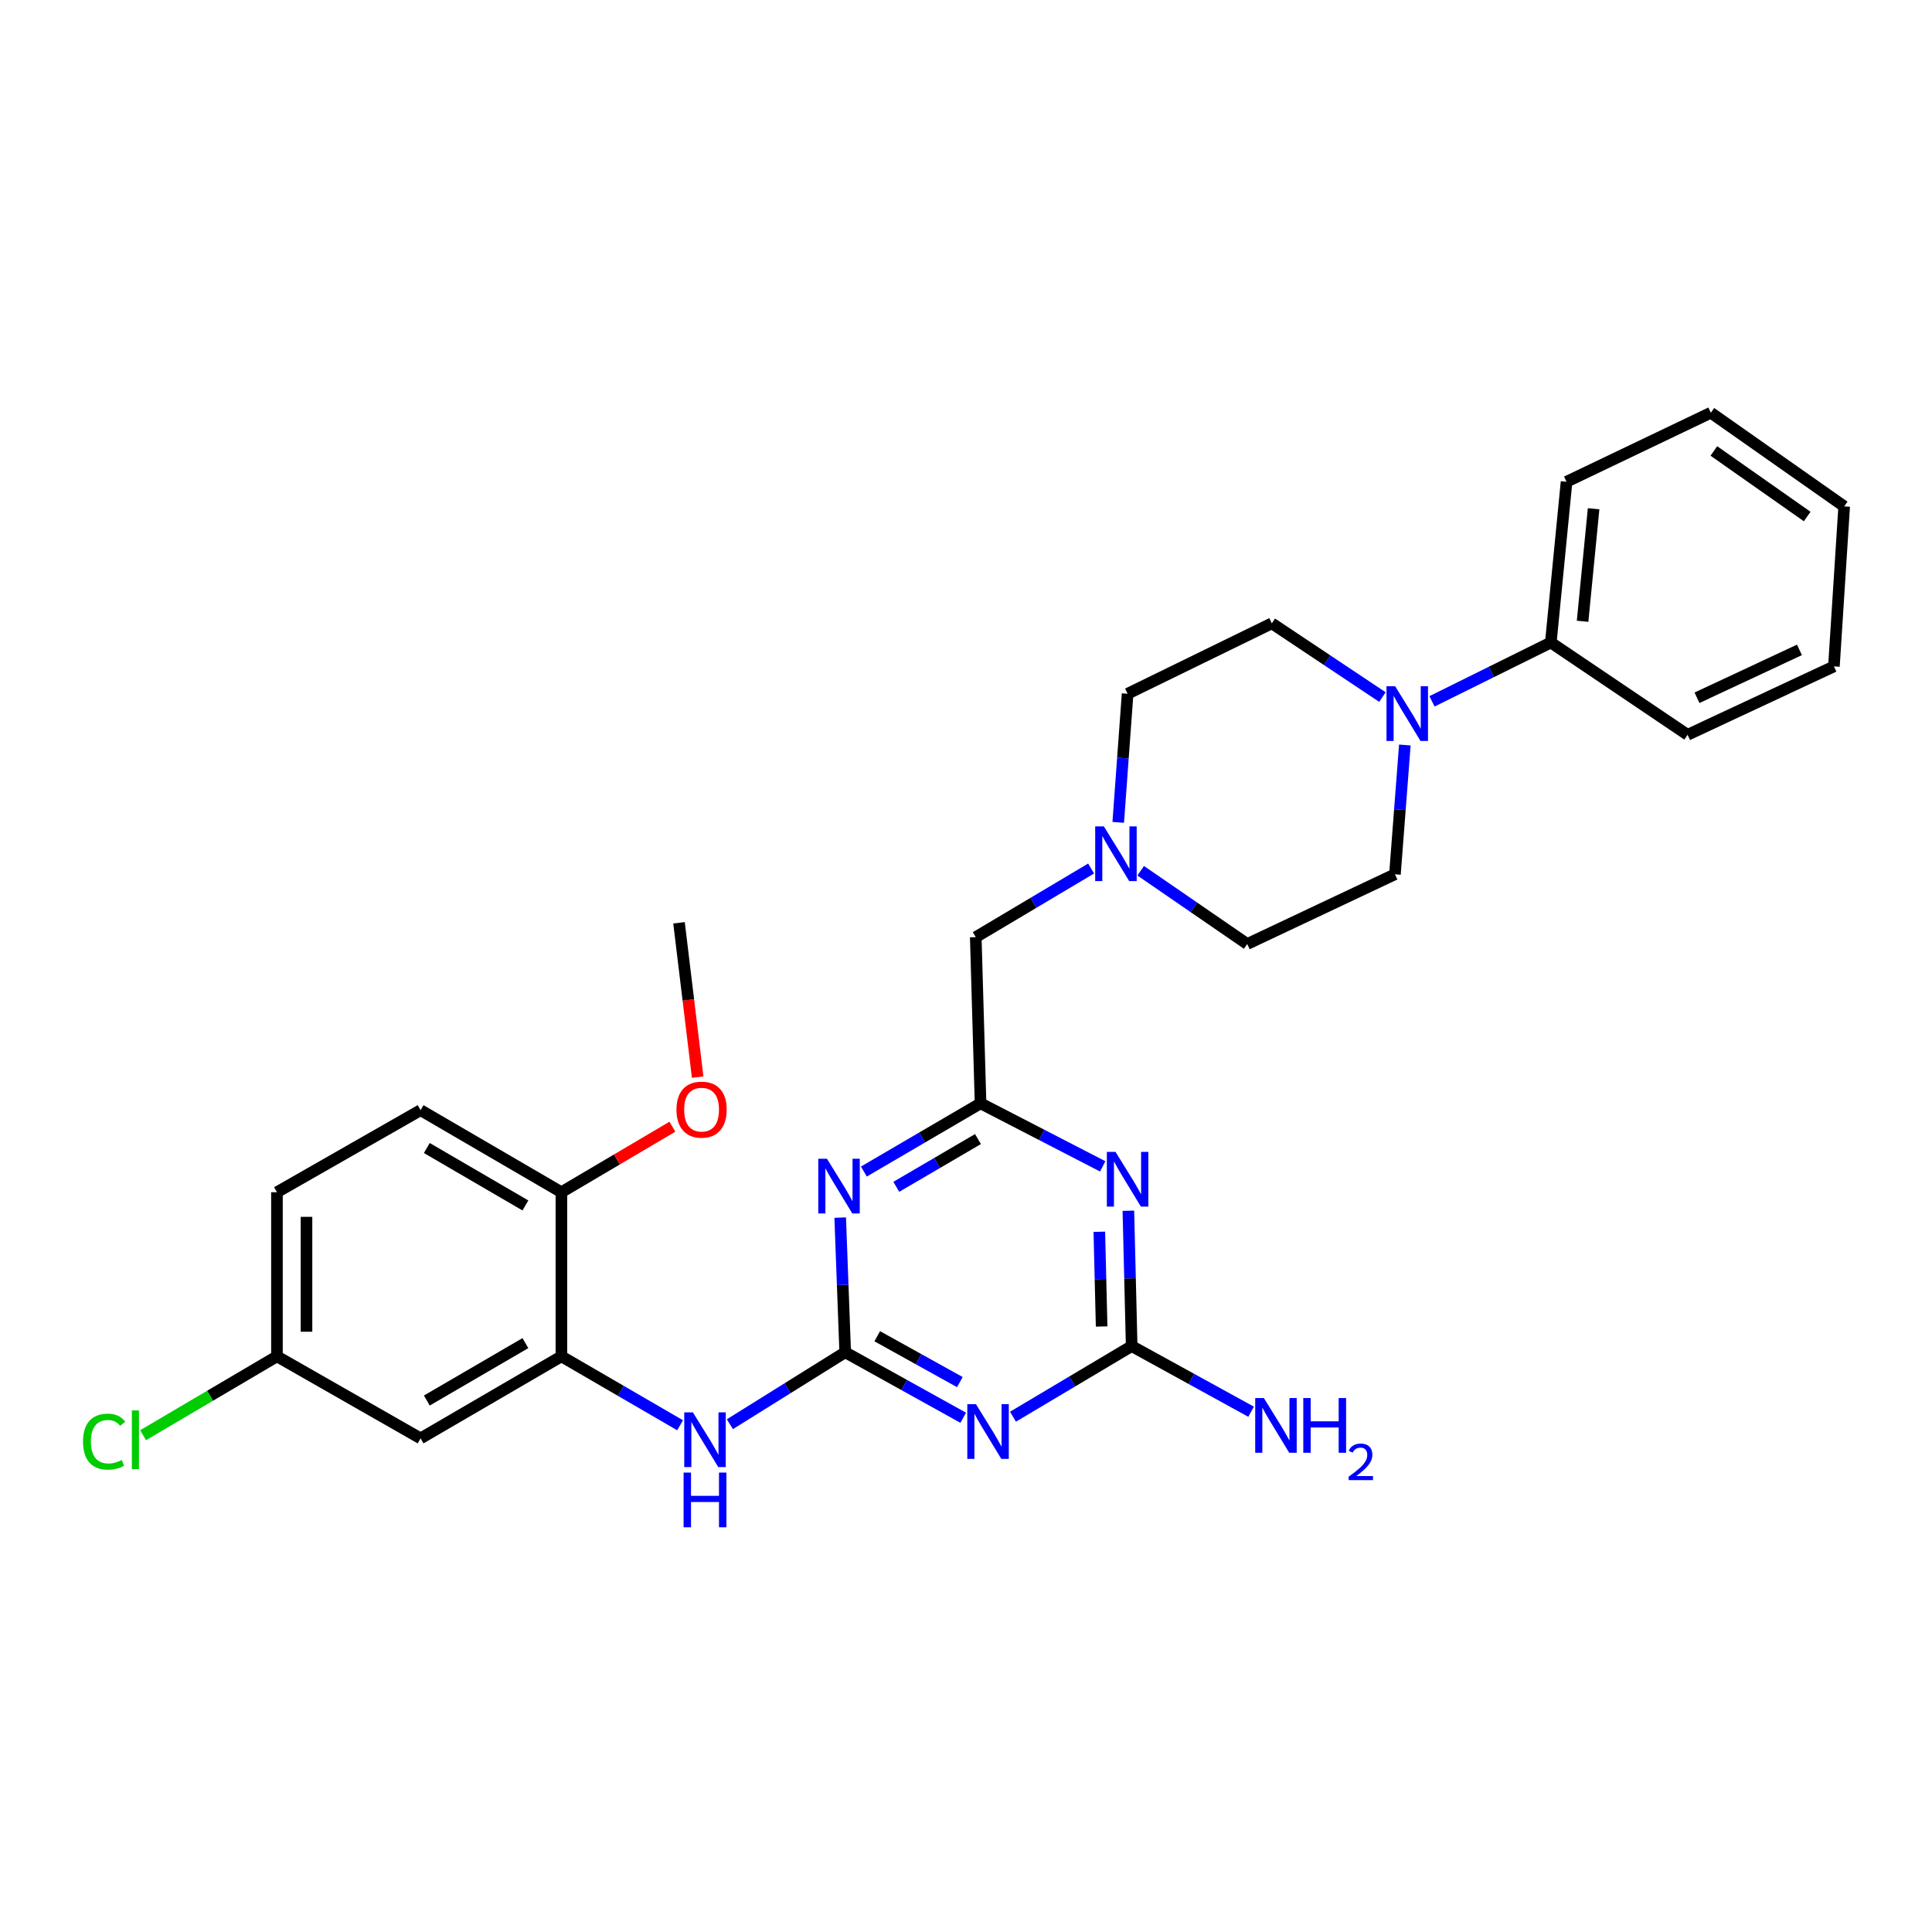 <?xml version='1.0' encoding='iso-8859-1'?>
<svg version='1.1' baseProfile='full'
              xmlns='http://www.w3.org/2000/svg'
                      xmlns:rdkit='http://www.rdkit.org/xml'
                      xmlns:xlink='http://www.w3.org/1999/xlink'
                  xml:space='preserve'
width='1000px' height='1000px' viewBox='0 0 1000 1000'>
<!-- END OF HEADER -->
<rect style='opacity:1.0;fill:#FFFFFF;stroke:none' width='1000' height='1000' x='0' y='0'> </rect>
<path class='bond-0' d='M 437.474,699.924 L 468.019,716.878' style='fill:none;fill-rule:evenodd;stroke:#000000;stroke-width:6px;stroke-linecap:butt;stroke-linejoin:miter;stroke-opacity:1' />
<path class='bond-0' d='M 468.019,716.878 L 498.563,733.832' style='fill:none;fill-rule:evenodd;stroke:#0000FF;stroke-width:6px;stroke-linecap:butt;stroke-linejoin:miter;stroke-opacity:1' />
<path class='bond-0' d='M 454.06,691.637 L 475.441,703.505' style='fill:none;fill-rule:evenodd;stroke:#000000;stroke-width:6px;stroke-linecap:butt;stroke-linejoin:miter;stroke-opacity:1' />
<path class='bond-0' d='M 475.441,703.505 L 496.823,715.372' style='fill:none;fill-rule:evenodd;stroke:#0000FF;stroke-width:6px;stroke-linecap:butt;stroke-linejoin:miter;stroke-opacity:1' />
<path class='bond-1' d='M 437.474,699.924 L 436.179,665.075' style='fill:none;fill-rule:evenodd;stroke:#000000;stroke-width:6px;stroke-linecap:butt;stroke-linejoin:miter;stroke-opacity:1' />
<path class='bond-1' d='M 436.179,665.075 L 434.885,630.226' style='fill:none;fill-rule:evenodd;stroke:#0000FF;stroke-width:6px;stroke-linecap:butt;stroke-linejoin:miter;stroke-opacity:1' />
<path class='bond-6' d='M 437.474,699.924 L 407.629,718.547' style='fill:none;fill-rule:evenodd;stroke:#000000;stroke-width:6px;stroke-linecap:butt;stroke-linejoin:miter;stroke-opacity:1' />
<path class='bond-6' d='M 407.629,718.547 L 377.785,737.17' style='fill:none;fill-rule:evenodd;stroke:#0000FF;stroke-width:6px;stroke-linecap:butt;stroke-linejoin:miter;stroke-opacity:1' />
<path class='bond-3' d='M 524.32,733.288 L 555.036,715.009' style='fill:none;fill-rule:evenodd;stroke:#0000FF;stroke-width:6px;stroke-linecap:butt;stroke-linejoin:miter;stroke-opacity:1' />
<path class='bond-3' d='M 555.036,715.009 L 585.752,696.729' style='fill:none;fill-rule:evenodd;stroke:#000000;stroke-width:6px;stroke-linecap:butt;stroke-linejoin:miter;stroke-opacity:1' />
<path class='bond-4' d='M 447.14,606.394 L 477.337,588.736' style='fill:none;fill-rule:evenodd;stroke:#0000FF;stroke-width:6px;stroke-linecap:butt;stroke-linejoin:miter;stroke-opacity:1' />
<path class='bond-4' d='M 477.337,588.736 L 507.534,571.079' style='fill:none;fill-rule:evenodd;stroke:#000000;stroke-width:6px;stroke-linecap:butt;stroke-linejoin:miter;stroke-opacity:1' />
<path class='bond-4' d='M 463.92,614.3 L 485.058,601.94' style='fill:none;fill-rule:evenodd;stroke:#0000FF;stroke-width:6px;stroke-linecap:butt;stroke-linejoin:miter;stroke-opacity:1' />
<path class='bond-4' d='M 485.058,601.94 L 506.196,589.58' style='fill:none;fill-rule:evenodd;stroke:#000000;stroke-width:6px;stroke-linecap:butt;stroke-linejoin:miter;stroke-opacity:1' />
<path class='bond-2' d='M 570.764,603.714 L 539.149,587.397' style='fill:none;fill-rule:evenodd;stroke:#0000FF;stroke-width:6px;stroke-linecap:butt;stroke-linejoin:miter;stroke-opacity:1' />
<path class='bond-2' d='M 539.149,587.397 L 507.534,571.079' style='fill:none;fill-rule:evenodd;stroke:#000000;stroke-width:6px;stroke-linecap:butt;stroke-linejoin:miter;stroke-opacity:1' />
<path class='bond-29' d='M 584.043,626.682 L 584.898,661.706' style='fill:none;fill-rule:evenodd;stroke:#0000FF;stroke-width:6px;stroke-linecap:butt;stroke-linejoin:miter;stroke-opacity:1' />
<path class='bond-29' d='M 584.898,661.706 L 585.752,696.729' style='fill:none;fill-rule:evenodd;stroke:#000000;stroke-width:6px;stroke-linecap:butt;stroke-linejoin:miter;stroke-opacity:1' />
<path class='bond-29' d='M 569.009,637.562 L 569.607,662.079' style='fill:none;fill-rule:evenodd;stroke:#0000FF;stroke-width:6px;stroke-linecap:butt;stroke-linejoin:miter;stroke-opacity:1' />
<path class='bond-29' d='M 569.607,662.079 L 570.205,686.595' style='fill:none;fill-rule:evenodd;stroke:#000000;stroke-width:6px;stroke-linecap:butt;stroke-linejoin:miter;stroke-opacity:1' />
<path class='bond-15' d='M 585.752,696.729 L 616.659,713.721' style='fill:none;fill-rule:evenodd;stroke:#000000;stroke-width:6px;stroke-linecap:butt;stroke-linejoin:miter;stroke-opacity:1' />
<path class='bond-15' d='M 616.659,713.721 L 647.565,730.712' style='fill:none;fill-rule:evenodd;stroke:#0000FF;stroke-width:6px;stroke-linecap:butt;stroke-linejoin:miter;stroke-opacity:1' />
<path class='bond-11' d='M 507.534,571.079 L 505.053,485.069' style='fill:none;fill-rule:evenodd;stroke:#000000;stroke-width:6px;stroke-linecap:butt;stroke-linejoin:miter;stroke-opacity:1' />
<path class='bond-5' d='M 715.543,360.797 L 686.918,341.716' style='fill:none;fill-rule:evenodd;stroke:#0000FF;stroke-width:6px;stroke-linecap:butt;stroke-linejoin:miter;stroke-opacity:1' />
<path class='bond-5' d='M 686.918,341.716 L 658.294,322.634' style='fill:none;fill-rule:evenodd;stroke:#000000;stroke-width:6px;stroke-linecap:butt;stroke-linejoin:miter;stroke-opacity:1' />
<path class='bond-14' d='M 741.202,363.015 L 771.95,347.787' style='fill:none;fill-rule:evenodd;stroke:#0000FF;stroke-width:6px;stroke-linecap:butt;stroke-linejoin:miter;stroke-opacity:1' />
<path class='bond-14' d='M 771.95,347.787 L 802.698,332.559' style='fill:none;fill-rule:evenodd;stroke:#000000;stroke-width:6px;stroke-linecap:butt;stroke-linejoin:miter;stroke-opacity:1' />
<path class='bond-31' d='M 727.144,385.606 L 724.58,419.065' style='fill:none;fill-rule:evenodd;stroke:#0000FF;stroke-width:6px;stroke-linecap:butt;stroke-linejoin:miter;stroke-opacity:1' />
<path class='bond-31' d='M 724.58,419.065 L 722.016,452.524' style='fill:none;fill-rule:evenodd;stroke:#000000;stroke-width:6px;stroke-linecap:butt;stroke-linejoin:miter;stroke-opacity:1' />
<path class='bond-7' d='M 352.018,737.721 L 321.299,719.881' style='fill:none;fill-rule:evenodd;stroke:#0000FF;stroke-width:6px;stroke-linecap:butt;stroke-linejoin:miter;stroke-opacity:1' />
<path class='bond-7' d='M 321.299,719.881 L 290.58,702.04' style='fill:none;fill-rule:evenodd;stroke:#000000;stroke-width:6px;stroke-linecap:butt;stroke-linejoin:miter;stroke-opacity:1' />
<path class='bond-9' d='M 290.58,702.04 L 217.69,744.501' style='fill:none;fill-rule:evenodd;stroke:#000000;stroke-width:6px;stroke-linecap:butt;stroke-linejoin:miter;stroke-opacity:1' />
<path class='bond-9' d='M 271.948,695.193 L 220.925,724.916' style='fill:none;fill-rule:evenodd;stroke:#000000;stroke-width:6px;stroke-linecap:butt;stroke-linejoin:miter;stroke-opacity:1' />
<path class='bond-10' d='M 290.58,702.04 L 290.58,617.092' style='fill:none;fill-rule:evenodd;stroke:#000000;stroke-width:6px;stroke-linecap:butt;stroke-linejoin:miter;stroke-opacity:1' />
<path class='bond-8' d='M 564.761,449.541 L 534.907,467.305' style='fill:none;fill-rule:evenodd;stroke:#0000FF;stroke-width:6px;stroke-linecap:butt;stroke-linejoin:miter;stroke-opacity:1' />
<path class='bond-8' d='M 534.907,467.305 L 505.053,485.069' style='fill:none;fill-rule:evenodd;stroke:#000000;stroke-width:6px;stroke-linecap:butt;stroke-linejoin:miter;stroke-opacity:1' />
<path class='bond-18' d='M 590.414,450.697 L 617.989,469.659' style='fill:none;fill-rule:evenodd;stroke:#0000FF;stroke-width:6px;stroke-linecap:butt;stroke-linejoin:miter;stroke-opacity:1' />
<path class='bond-18' d='M 617.989,469.659 L 645.565,488.621' style='fill:none;fill-rule:evenodd;stroke:#000000;stroke-width:6px;stroke-linecap:butt;stroke-linejoin:miter;stroke-opacity:1' />
<path class='bond-19' d='M 578.795,425.658 L 581.22,392.373' style='fill:none;fill-rule:evenodd;stroke:#0000FF;stroke-width:6px;stroke-linecap:butt;stroke-linejoin:miter;stroke-opacity:1' />
<path class='bond-19' d='M 581.22,392.373 L 583.645,359.088' style='fill:none;fill-rule:evenodd;stroke:#000000;stroke-width:6px;stroke-linecap:butt;stroke-linejoin:miter;stroke-opacity:1' />
<path class='bond-17' d='M 217.69,744.501 L 143.347,702.04' style='fill:none;fill-rule:evenodd;stroke:#000000;stroke-width:6px;stroke-linecap:butt;stroke-linejoin:miter;stroke-opacity:1' />
<path class='bond-16' d='M 290.58,617.092 L 217.69,574.623' style='fill:none;fill-rule:evenodd;stroke:#000000;stroke-width:6px;stroke-linecap:butt;stroke-linejoin:miter;stroke-opacity:1' />
<path class='bond-16' d='M 271.947,623.937 L 220.924,594.209' style='fill:none;fill-rule:evenodd;stroke:#000000;stroke-width:6px;stroke-linecap:butt;stroke-linejoin:miter;stroke-opacity:1' />
<path class='bond-22' d='M 290.58,617.092 L 319.307,600.137' style='fill:none;fill-rule:evenodd;stroke:#000000;stroke-width:6px;stroke-linecap:butt;stroke-linejoin:miter;stroke-opacity:1' />
<path class='bond-22' d='M 319.307,600.137 L 348.033,583.182' style='fill:none;fill-rule:evenodd;stroke:#FF0000;stroke-width:6px;stroke-linecap:butt;stroke-linejoin:miter;stroke-opacity:1' />
<path class='bond-12' d='M 658.294,322.634 L 583.645,359.088' style='fill:none;fill-rule:evenodd;stroke:#000000;stroke-width:6px;stroke-linecap:butt;stroke-linejoin:miter;stroke-opacity:1' />
<path class='bond-13' d='M 722.016,452.524 L 645.565,488.621' style='fill:none;fill-rule:evenodd;stroke:#000000;stroke-width:6px;stroke-linecap:butt;stroke-linejoin:miter;stroke-opacity:1' />
<path class='bond-23' d='M 802.698,332.559 L 810.847,249.361' style='fill:none;fill-rule:evenodd;stroke:#000000;stroke-width:6px;stroke-linecap:butt;stroke-linejoin:miter;stroke-opacity:1' />
<path class='bond-23' d='M 819.143,321.57 L 824.847,263.332' style='fill:none;fill-rule:evenodd;stroke:#000000;stroke-width:6px;stroke-linecap:butt;stroke-linejoin:miter;stroke-opacity:1' />
<path class='bond-24' d='M 802.698,332.559 L 873.481,380.331' style='fill:none;fill-rule:evenodd;stroke:#000000;stroke-width:6px;stroke-linecap:butt;stroke-linejoin:miter;stroke-opacity:1' />
<path class='bond-20' d='M 217.69,574.623 L 143.347,617.092' style='fill:none;fill-rule:evenodd;stroke:#000000;stroke-width:6px;stroke-linecap:butt;stroke-linejoin:miter;stroke-opacity:1' />
<path class='bond-21' d='M 143.347,702.04 L 108.702,722.455' style='fill:none;fill-rule:evenodd;stroke:#000000;stroke-width:6px;stroke-linecap:butt;stroke-linejoin:miter;stroke-opacity:1' />
<path class='bond-21' d='M 108.702,722.455 L 74.057,742.87' style='fill:none;fill-rule:evenodd;stroke:#00CC00;stroke-width:6px;stroke-linecap:butt;stroke-linejoin:miter;stroke-opacity:1' />
<path class='bond-30' d='M 143.347,702.04 L 143.347,617.092' style='fill:none;fill-rule:evenodd;stroke:#000000;stroke-width:6px;stroke-linecap:butt;stroke-linejoin:miter;stroke-opacity:1' />
<path class='bond-30' d='M 158.642,689.298 L 158.642,629.834' style='fill:none;fill-rule:evenodd;stroke:#000000;stroke-width:6px;stroke-linecap:butt;stroke-linejoin:miter;stroke-opacity:1' />
<path class='bond-25' d='M 361.114,557.512 L 356.284,517.573' style='fill:none;fill-rule:evenodd;stroke:#FF0000;stroke-width:6px;stroke-linecap:butt;stroke-linejoin:miter;stroke-opacity:1' />
<path class='bond-25' d='M 356.284,517.573 L 351.455,477.634' style='fill:none;fill-rule:evenodd;stroke:#000000;stroke-width:6px;stroke-linecap:butt;stroke-linejoin:miter;stroke-opacity:1' />
<path class='bond-26' d='M 810.847,249.361 L 885.53,213.63' style='fill:none;fill-rule:evenodd;stroke:#000000;stroke-width:6px;stroke-linecap:butt;stroke-linejoin:miter;stroke-opacity:1' />
<path class='bond-27' d='M 873.481,380.331 L 949.235,344.922' style='fill:none;fill-rule:evenodd;stroke:#000000;stroke-width:6px;stroke-linecap:butt;stroke-linejoin:miter;stroke-opacity:1' />
<path class='bond-27' d='M 878.367,361.163 L 931.395,336.377' style='fill:none;fill-rule:evenodd;stroke:#000000;stroke-width:6px;stroke-linecap:butt;stroke-linejoin:miter;stroke-opacity:1' />
<path class='bond-32' d='M 885.53,213.63 L 954.545,262.107' style='fill:none;fill-rule:evenodd;stroke:#000000;stroke-width:6px;stroke-linecap:butt;stroke-linejoin:miter;stroke-opacity:1' />
<path class='bond-32' d='M 887.091,233.418 L 935.402,267.352' style='fill:none;fill-rule:evenodd;stroke:#000000;stroke-width:6px;stroke-linecap:butt;stroke-linejoin:miter;stroke-opacity:1' />
<path class='bond-28' d='M 949.235,344.922 L 954.545,262.107' style='fill:none;fill-rule:evenodd;stroke:#000000;stroke-width:6px;stroke-linecap:butt;stroke-linejoin:miter;stroke-opacity:1' />
<path  class='atom-1' d='M 505.158 726.806
L 514.438 741.806
Q 515.358 743.286, 516.838 745.966
Q 518.318 748.646, 518.398 748.806
L 518.398 726.806
L 522.158 726.806
L 522.158 755.126
L 518.278 755.126
L 508.318 738.726
Q 507.158 736.806, 505.918 734.606
Q 504.718 732.406, 504.358 731.726
L 504.358 755.126
L 500.678 755.126
L 500.678 726.806
L 505.158 726.806
' fill='#0000FF'/>
<path  class='atom-2' d='M 428.019 599.754
L 437.299 614.754
Q 438.219 616.234, 439.699 618.914
Q 441.179 621.594, 441.259 621.754
L 441.259 599.754
L 445.019 599.754
L 445.019 628.074
L 441.139 628.074
L 431.179 611.674
Q 430.019 609.754, 428.779 607.554
Q 427.579 605.354, 427.219 604.674
L 427.219 628.074
L 423.539 628.074
L 423.539 599.754
L 428.019 599.754
' fill='#0000FF'/>
<path  class='atom-3' d='M 577.385 596.202
L 586.665 611.202
Q 587.585 612.682, 589.065 615.362
Q 590.545 618.042, 590.625 618.202
L 590.625 596.202
L 594.385 596.202
L 594.385 624.522
L 590.505 624.522
L 580.545 608.122
Q 579.385 606.202, 578.145 604.002
Q 576.945 601.802, 576.585 601.122
L 576.585 624.522
L 572.905 624.522
L 572.905 596.202
L 577.385 596.202
' fill='#0000FF'/>
<path  class='atom-6' d='M 722.129 355.201
L 731.409 370.201
Q 732.329 371.681, 733.809 374.361
Q 735.289 377.041, 735.369 377.201
L 735.369 355.201
L 739.129 355.201
L 739.129 383.521
L 735.249 383.521
L 725.289 367.121
Q 724.129 365.201, 722.889 363.001
Q 721.689 360.801, 721.329 360.121
L 721.329 383.521
L 717.649 383.521
L 717.649 355.201
L 722.129 355.201
' fill='#0000FF'/>
<path  class='atom-7' d='M 358.647 731.047
L 367.927 746.047
Q 368.847 747.527, 370.327 750.207
Q 371.807 752.887, 371.887 753.047
L 371.887 731.047
L 375.647 731.047
L 375.647 759.367
L 371.767 759.367
L 361.807 742.967
Q 360.647 741.047, 359.407 738.847
Q 358.207 736.647, 357.847 735.967
L 357.847 759.367
L 354.167 759.367
L 354.167 731.047
L 358.647 731.047
' fill='#0000FF'/>
<path  class='atom-7' d='M 353.827 762.199
L 357.667 762.199
L 357.667 774.239
L 372.147 774.239
L 372.147 762.199
L 375.987 762.199
L 375.987 790.519
L 372.147 790.519
L 372.147 777.439
L 357.667 777.439
L 357.667 790.519
L 353.827 790.519
L 353.827 762.199
' fill='#0000FF'/>
<path  class='atom-9' d='M 571.352 427.734
L 580.632 442.734
Q 581.552 444.214, 583.032 446.894
Q 584.512 449.574, 584.592 449.734
L 584.592 427.734
L 588.352 427.734
L 588.352 456.054
L 584.472 456.054
L 574.512 439.654
Q 573.352 437.734, 572.112 435.534
Q 570.912 433.334, 570.552 432.654
L 570.552 456.054
L 566.872 456.054
L 566.872 427.734
L 571.352 427.734
' fill='#0000FF'/>
<path  class='atom-16' d='M 654.176 723.628
L 663.456 738.628
Q 664.376 740.108, 665.856 742.788
Q 667.336 745.468, 667.416 745.628
L 667.416 723.628
L 671.176 723.628
L 671.176 751.948
L 667.296 751.948
L 657.336 735.548
Q 656.176 733.628, 654.936 731.428
Q 653.736 729.228, 653.376 728.548
L 653.376 751.948
L 649.696 751.948
L 649.696 723.628
L 654.176 723.628
' fill='#0000FF'/>
<path  class='atom-16' d='M 674.576 723.628
L 678.416 723.628
L 678.416 735.668
L 692.896 735.668
L 692.896 723.628
L 696.736 723.628
L 696.736 751.948
L 692.896 751.948
L 692.896 738.868
L 678.416 738.868
L 678.416 751.948
L 674.576 751.948
L 674.576 723.628
' fill='#0000FF'/>
<path  class='atom-16' d='M 698.108 750.955
Q 698.795 749.186, 700.432 748.209
Q 702.068 747.206, 704.339 747.206
Q 707.164 747.206, 708.748 748.737
Q 710.332 750.268, 710.332 752.988
Q 710.332 755.76, 708.272 758.347
Q 706.24 760.934, 702.016 763.996
L 710.648 763.996
L 710.648 766.108
L 698.056 766.108
L 698.056 764.34
Q 701.54 761.858, 703.6 760.01
Q 705.685 758.162, 706.688 756.499
Q 707.692 754.836, 707.692 753.12
Q 707.692 751.324, 706.794 750.321
Q 705.896 749.318, 704.339 749.318
Q 702.834 749.318, 701.831 749.925
Q 700.828 750.532, 700.115 751.879
L 698.108 750.955
' fill='#0000FF'/>
<path  class='atom-22' d='M 42.971 746.187
Q 42.971 739.147, 46.251 735.467
Q 49.571 731.747, 55.851 731.747
Q 61.691 731.747, 64.811 735.867
L 62.171 738.027
Q 59.891 735.027, 55.851 735.027
Q 51.571 735.027, 49.291 737.907
Q 47.051 740.747, 47.051 746.187
Q 47.051 751.787, 49.371 754.667
Q 51.731 757.547, 56.291 757.547
Q 59.411 757.547, 63.051 755.667
L 64.171 758.667
Q 62.691 759.627, 60.451 760.187
Q 58.211 760.747, 55.731 760.747
Q 49.571 760.747, 46.251 756.987
Q 42.971 753.227, 42.971 746.187
' fill='#00CC00'/>
<path  class='atom-22' d='M 68.251 730.027
L 71.931 730.027
L 71.931 760.387
L 68.251 760.387
L 68.251 730.027
' fill='#00CC00'/>
<path  class='atom-23' d='M 350.139 574.346
Q 350.139 567.546, 353.499 563.746
Q 356.859 559.946, 363.139 559.946
Q 369.419 559.946, 372.779 563.746
Q 376.139 567.546, 376.139 574.346
Q 376.139 581.226, 372.739 585.146
Q 369.339 589.026, 363.139 589.026
Q 356.899 589.026, 353.499 585.146
Q 350.139 581.266, 350.139 574.346
M 363.139 585.826
Q 367.459 585.826, 369.779 582.946
Q 372.139 580.026, 372.139 574.346
Q 372.139 568.786, 369.779 565.986
Q 367.459 563.146, 363.139 563.146
Q 358.819 563.146, 356.459 565.946
Q 354.139 568.746, 354.139 574.346
Q 354.139 580.066, 356.459 582.946
Q 358.819 585.826, 363.139 585.826
' fill='#FF0000'/>
</svg>
